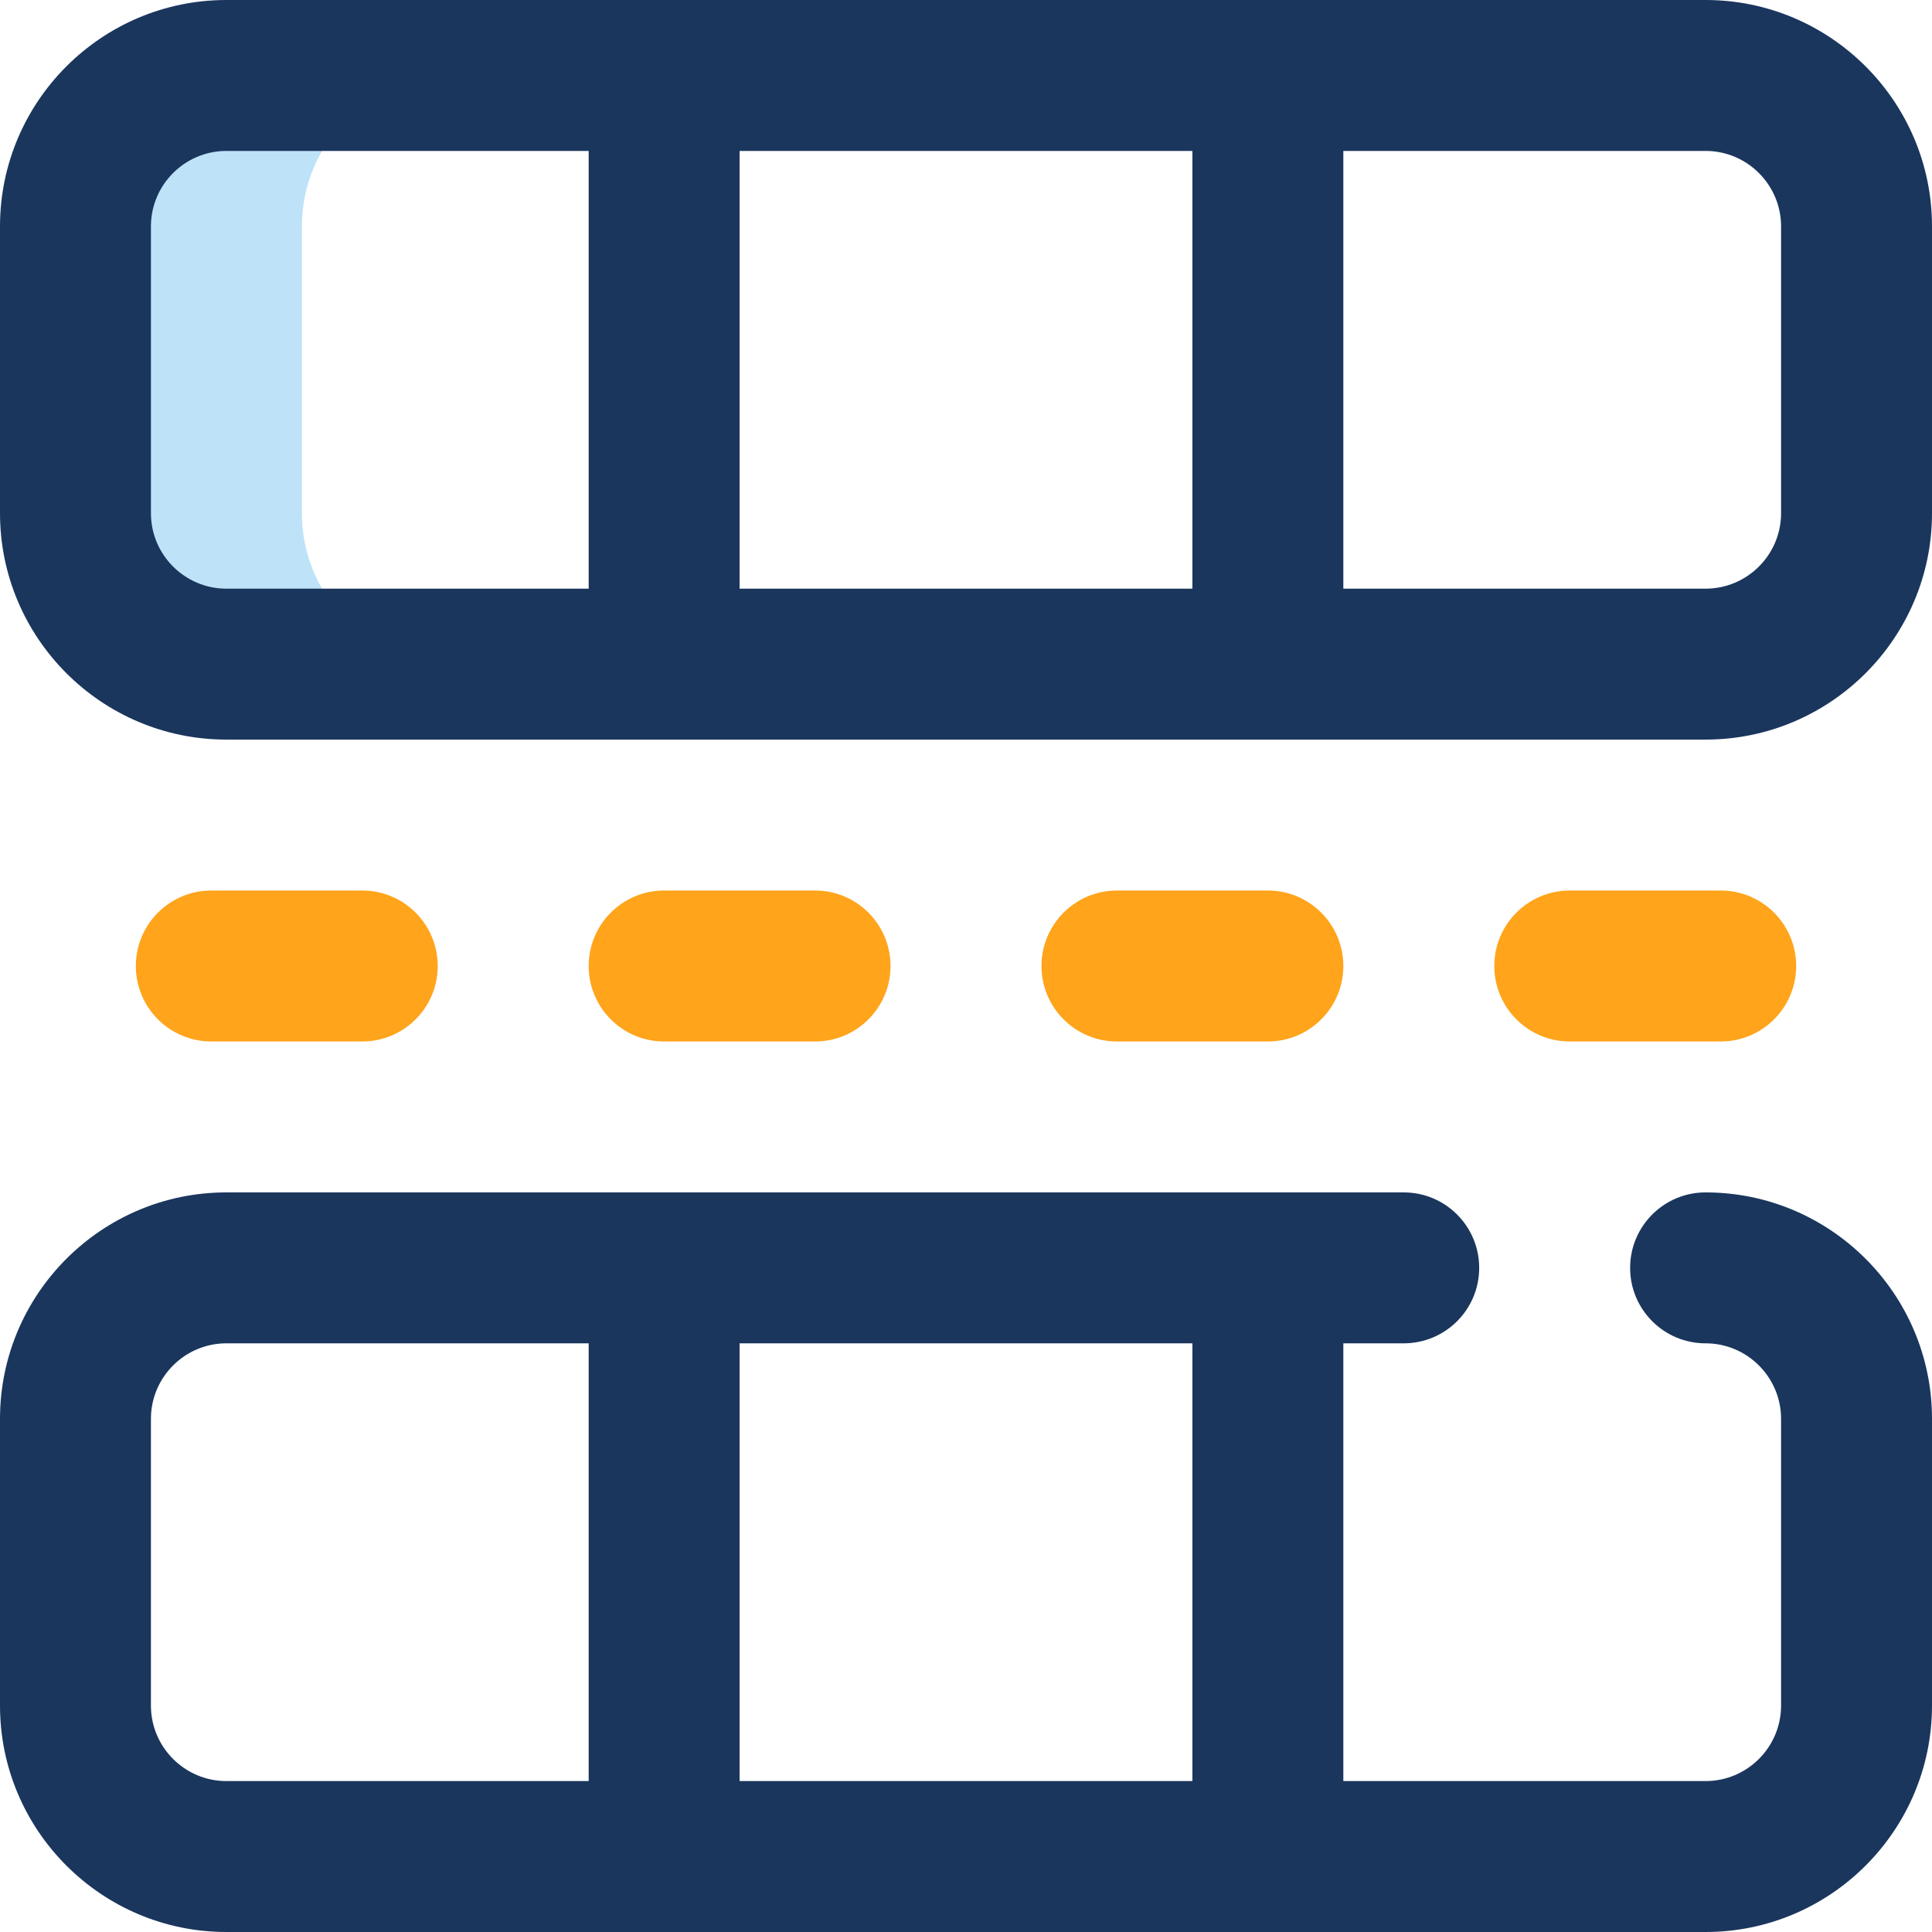 <svg width="75" height="75" viewBox="0 0 75 75" fill="none" xmlns="http://www.w3.org/2000/svg">
<g clip-path="url(#clip0_173_2264)">
<path d="M11.719 19.922V8.789C11.719 5.553 14.342 2.93 17.578 2.93H8.789C5.553 2.93 2.93 5.553 2.93 8.789V19.922C2.93 23.158 5.553 25.781 8.789 25.781H17.578C14.342 25.781 11.719 23.158 11.719 19.922Z" fill="#BEE3F8"/>
<path d="M66.211 0H8.789C3.943 0 0 3.943 0 8.789V19.922C0 24.768 3.943 28.711 8.789 28.711H66.211C71.057 28.711 75 24.768 75 19.922V8.789C75 3.943 71.057 0 66.211 0ZM46.289 5.859V22.852H28.711V5.859H46.289ZM5.859 19.922V8.789C5.859 7.174 7.174 5.859 8.789 5.859H22.852V22.852H8.789C7.174 22.852 5.859 21.537 5.859 19.922ZM69.141 19.922C69.141 21.537 67.826 22.852 66.211 22.852H52.148V5.859H66.211C67.826 5.859 69.141 7.174 69.141 8.789V19.922Z" fill="#1A365D"/>
<path d="M66.211 46.289C64.593 46.289 63.281 47.601 63.281 49.219C63.281 50.837 64.593 52.148 66.211 52.148C67.826 52.148 69.141 53.463 69.141 55.078V66.211C69.141 67.826 67.826 69.141 66.211 69.141H52.148V52.148H54.492C56.11 52.148 57.422 50.837 57.422 49.219C57.422 47.601 56.11 46.289 54.492 46.289H8.789C3.943 46.289 0 50.232 0 55.078V66.211C0 71.057 3.943 75 8.789 75H66.211C71.057 75 75 71.057 75 66.211V55.078C75 50.232 71.057 46.289 66.211 46.289ZM46.289 69.141H28.711V52.148H46.289V69.141ZM5.859 66.211V55.078C5.859 53.463 7.174 52.148 8.789 52.148H22.852V69.141H8.789C7.174 69.141 5.859 67.826 5.859 66.211Z" fill="#1A365D"/>
<path d="M14.062 40.43H8.203C6.585 40.43 5.273 39.118 5.273 37.5C5.273 35.882 6.585 34.57 8.203 34.57H14.062C15.681 34.57 16.992 35.882 16.992 37.5C16.992 39.118 15.681 40.43 14.062 40.43Z" fill="#FFA41B"/>
<path d="M31.641 40.43H25.781C24.163 40.43 22.852 39.118 22.852 37.5C22.852 35.882 24.163 34.57 25.781 34.57H31.641C33.259 34.57 34.57 35.882 34.57 37.5C34.57 39.118 33.259 40.43 31.641 40.43Z" fill="#FFA41B"/>
<path d="M49.219 40.43H43.359C41.741 40.43 40.43 39.118 40.43 37.5C40.43 35.882 41.741 34.57 43.359 34.57H49.219C50.837 34.57 52.148 35.882 52.148 37.5C52.148 39.118 50.837 40.43 49.219 40.43Z" fill="#FFA41B"/>
<path d="M66.797 40.43H60.938C59.319 40.43 58.008 39.118 58.008 37.5C58.008 35.882 59.319 34.57 60.938 34.57H66.797C68.415 34.57 69.727 35.882 69.727 37.5C69.727 39.118 68.415 40.43 66.797 40.43Z" fill="#FFA41B"/>
</g>
<defs>
<clipPath id="clip0_173_2264">
<rect width="75" height="75" fill="white"/>
</clipPath>
</defs>
</svg>
